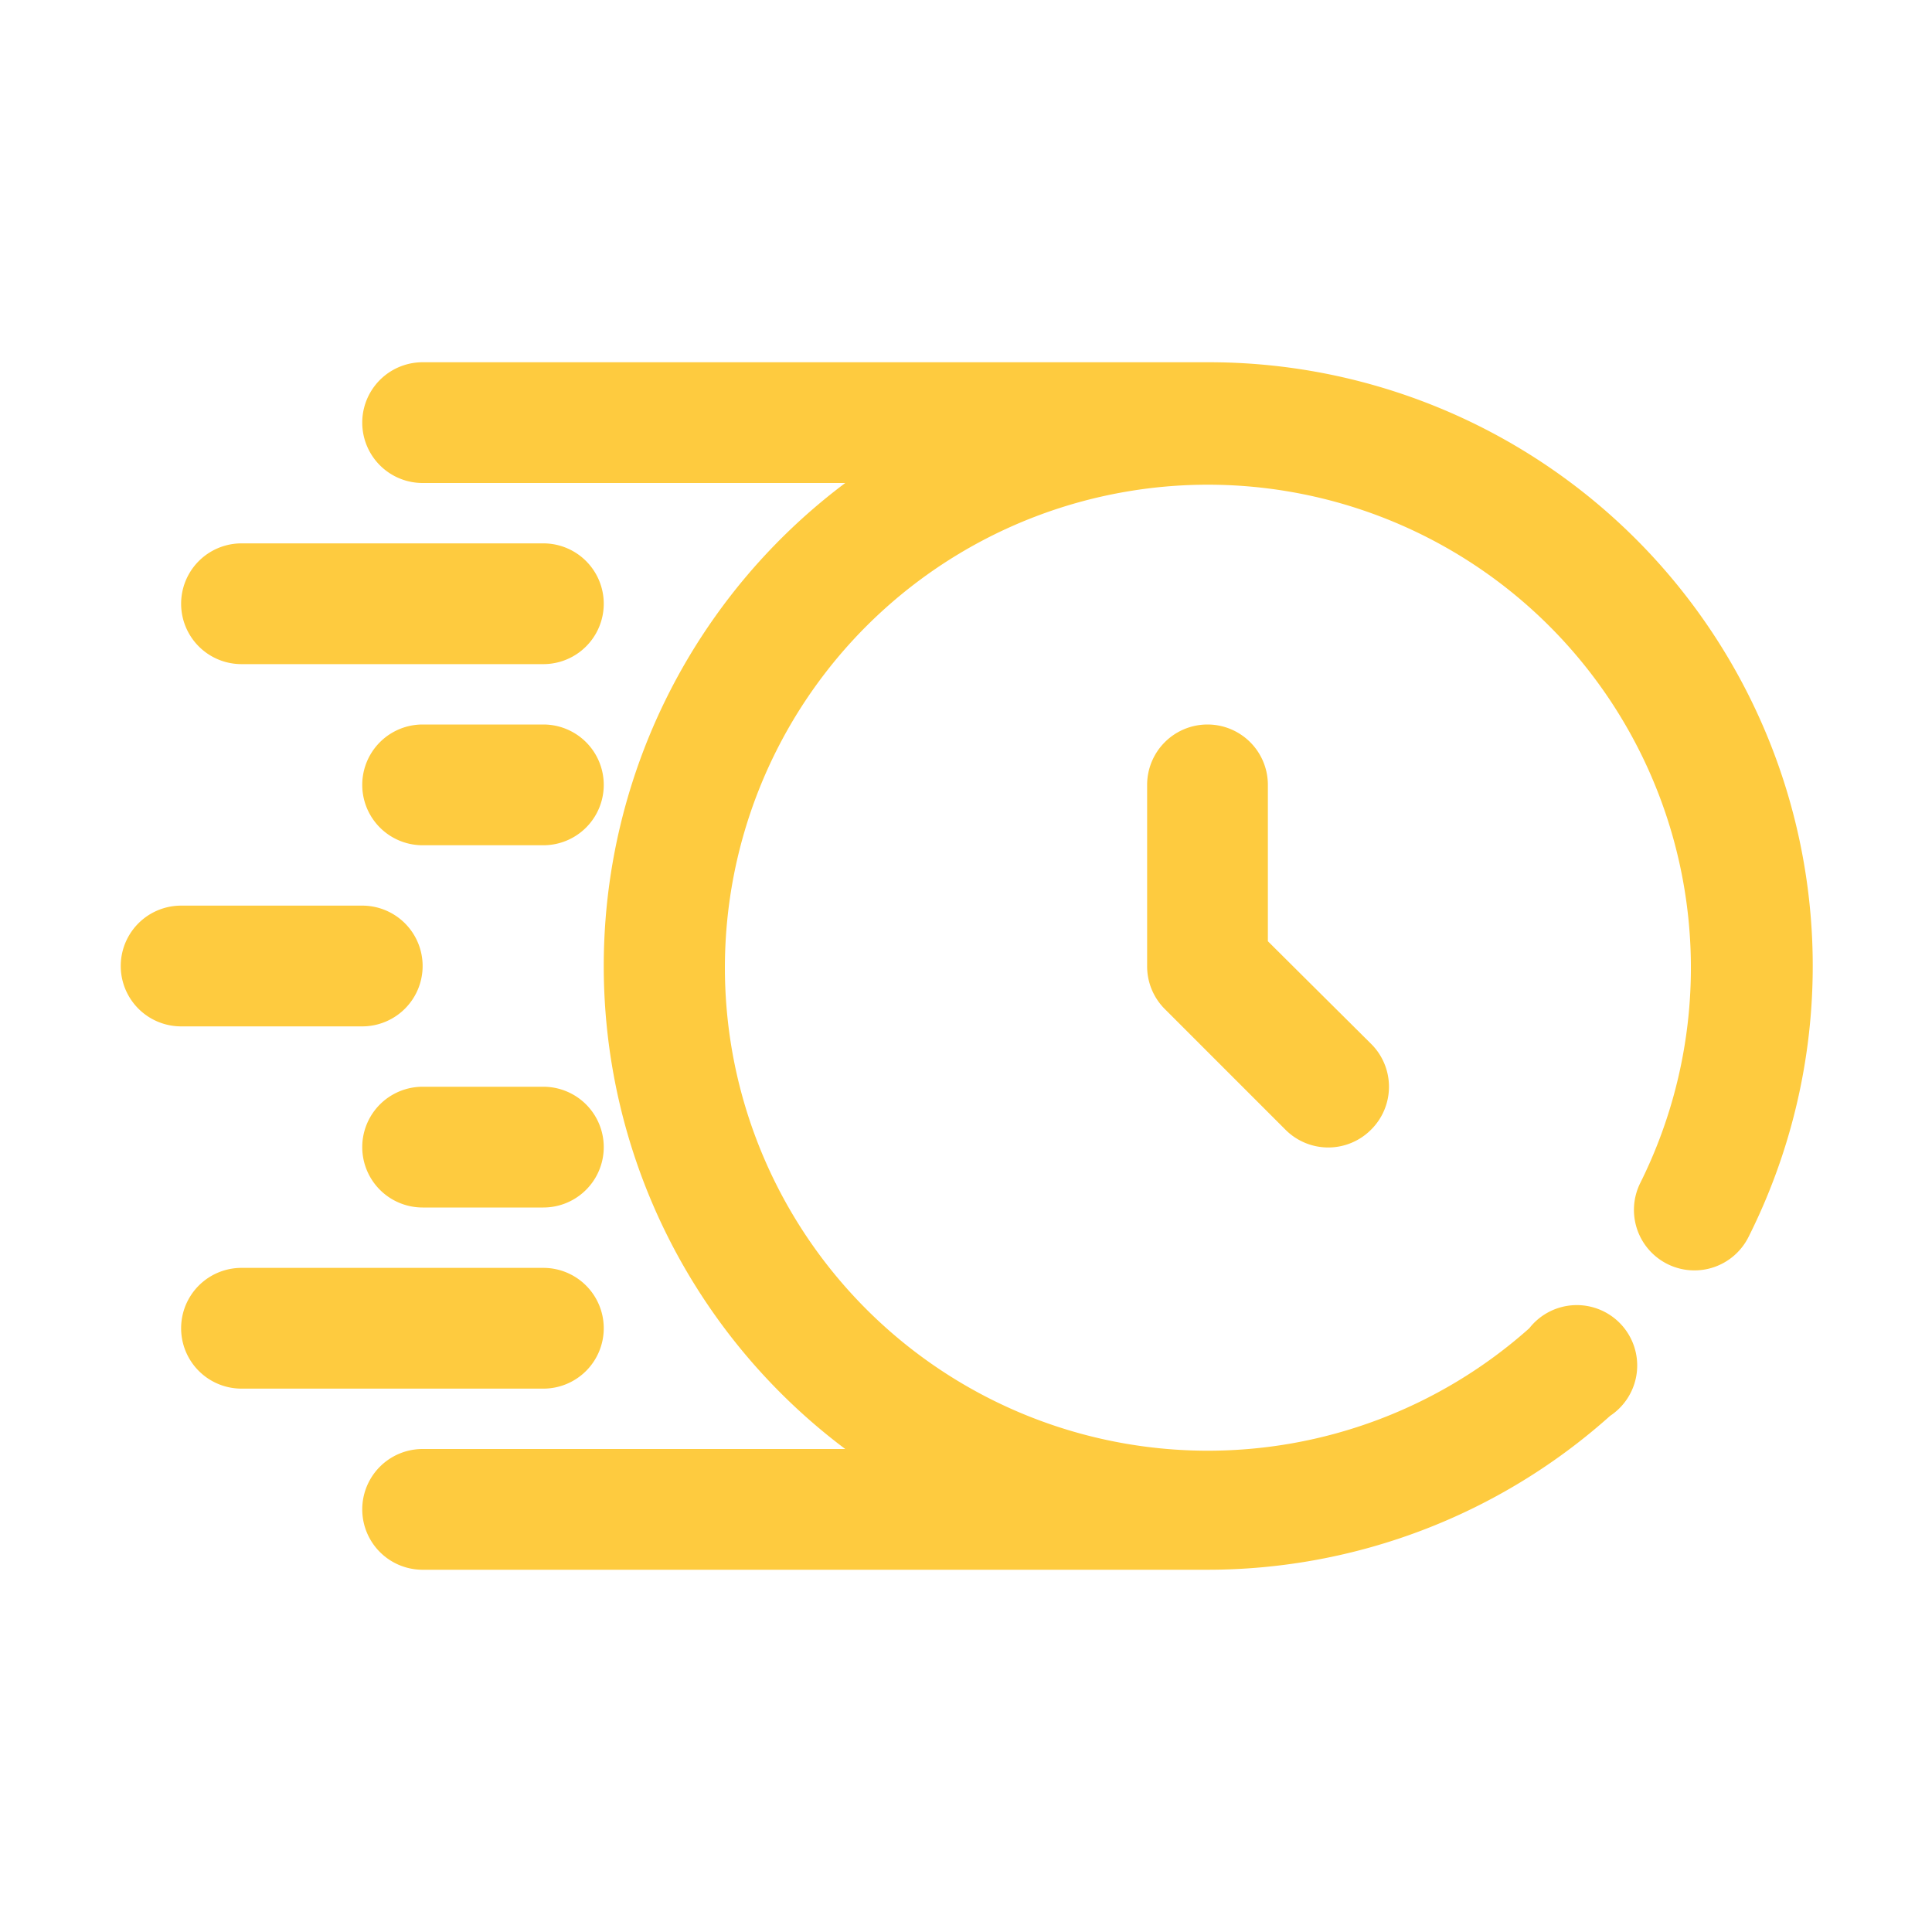 <svg xmlns="http://www.w3.org/2000/svg" viewBox="0 0 32 32"><defs><style>.cls-1{fill:#FECB3F;}</style></defs><g id="fast_time" data-name="fast time"><path class="cls-1" d="M20,6H7A1,1,0,0,0,7,8h7a10,10,0,0,0,0,16H7a1,1,0,0,0,0,2H20a10,10,0,0,0,6.67-2.55A1,1,0,1,0,25.33,22a8,8,0,1,1,1.84-2.41,1,1,0,1,0,1.79.9A10,10,0,0,0,20,6Z"></path><path class="cls-1" d="M20,12a1,1,0,0,0-1,1v3a1,1,0,0,0,.29.71l2,2a1,1,0,0,0,1.42,0,1,1,0,0,0,0-1.42L21,15.59V13A1,1,0,0,0,20,12Z"></path><path class="cls-1" d="M4,11H9A1,1,0,0,0,9,9H4a1,1,0,0,0,0,2Z"></path><path class="cls-1" d="M10,22a1,1,0,0,0-1-1H4a1,1,0,0,0,0,2H9A1,1,0,0,0,10,22Z"></path><path class="cls-1" d="M6,17a1,1,0,0,0,0-2H3a1,1,0,0,0,0,2Z"></path><path class="cls-1" d="M9,12H7a1,1,0,0,0,0,2H9a1,1,0,0,0,0-2Z"></path><path class="cls-1" d="M9,18H7a1,1,0,0,0,0,2H9a1,1,0,0,0,0-2Z"></path></g></svg>